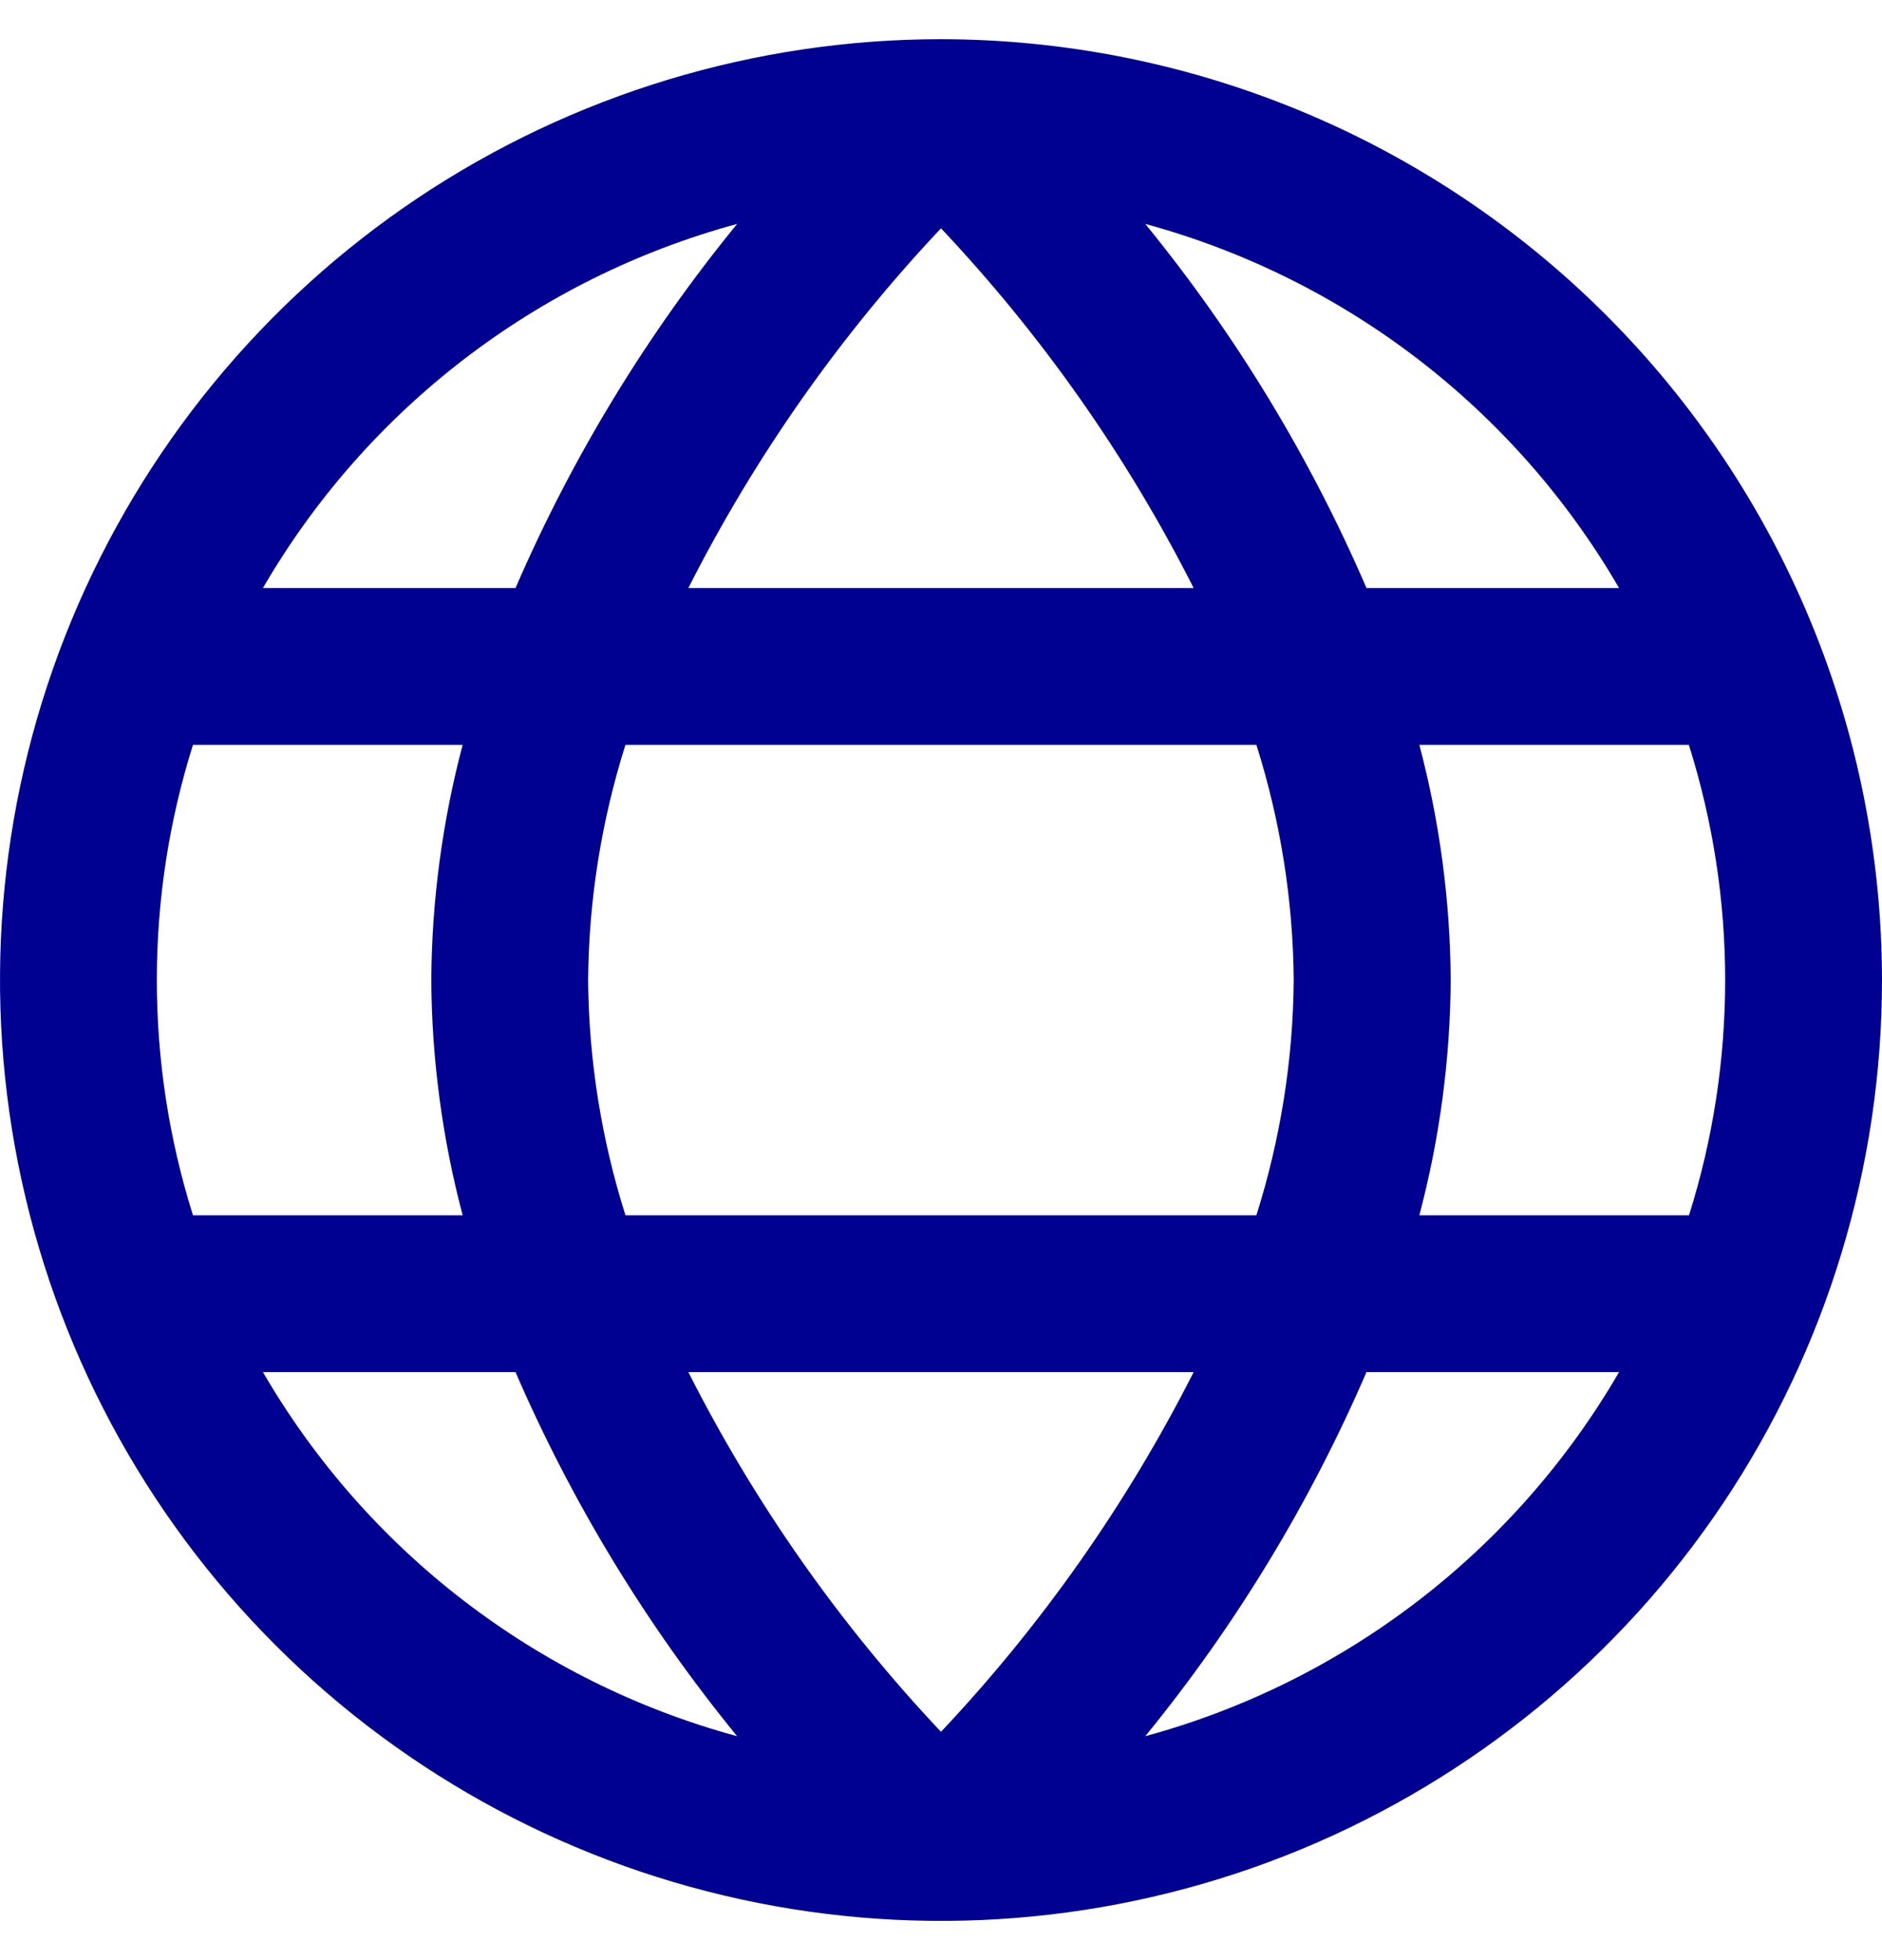 <svg width="24" height="25" viewBox="0 0 24 25" fill="none" xmlns="http://www.w3.org/2000/svg">
<path d="M12 0.5C9.627 0.5 7.307 1.204 5.333 2.522C3.36 3.841 1.822 5.715 0.913 7.908C0.005 10.101 -0.232 12.513 0.231 14.841C0.694 17.169 1.836 19.307 3.515 20.985C5.193 22.663 7.331 23.806 9.659 24.269C11.987 24.732 14.399 24.495 16.592 23.587C18.785 22.678 20.659 21.14 21.978 19.167C23.296 17.194 24 14.873 24 12.5C23.997 9.318 22.731 6.268 20.482 4.019C18.232 1.769 15.181 0.503 12 0.5V0.5ZM15.222 7.5H8.778C9.627 5.824 10.712 4.279 12 2.912C13.289 4.279 14.374 5.824 15.222 7.5ZM16.022 9.5C16.329 10.471 16.49 11.482 16.498 12.5C16.49 13.518 16.329 14.529 16.022 15.5H7.976C7.669 14.529 7.508 13.518 7.5 12.5C7.508 11.482 7.669 10.471 7.976 9.5H16.022ZM9.4 2.856C8.248 4.266 7.297 5.829 6.574 7.5H3.353C4.679 5.216 6.852 3.548 9.4 2.856ZM2 12.5C2 11.482 2.155 10.471 2.461 9.5H5.9C5.641 10.479 5.506 11.487 5.5 12.5C5.506 13.513 5.641 14.521 5.9 15.5H2.461C2.155 14.529 2 13.518 2 12.5ZM3.353 17.5H6.574C7.297 19.171 8.248 20.734 9.4 22.144C6.852 21.452 4.679 19.784 3.353 17.5ZM8.778 17.5H15.222C14.373 19.176 13.288 20.721 12 22.088C10.711 20.721 9.626 19.176 8.778 17.5ZM14.605 22.144C15.756 20.734 16.705 19.171 17.426 17.5H20.647C19.322 19.782 17.151 21.451 14.605 22.144ZM22 12.5C22 13.518 21.845 14.529 21.539 15.5H18.1C18.359 14.521 18.494 13.513 18.5 12.5C18.494 11.487 18.359 10.479 18.1 9.5H21.537C21.843 10.471 22 11.482 22 12.5ZM17.426 7.5C16.705 5.829 15.756 4.266 14.605 2.856C17.151 3.549 19.322 5.217 20.647 7.5H17.426Z" fill="#000091"/>
</svg>
